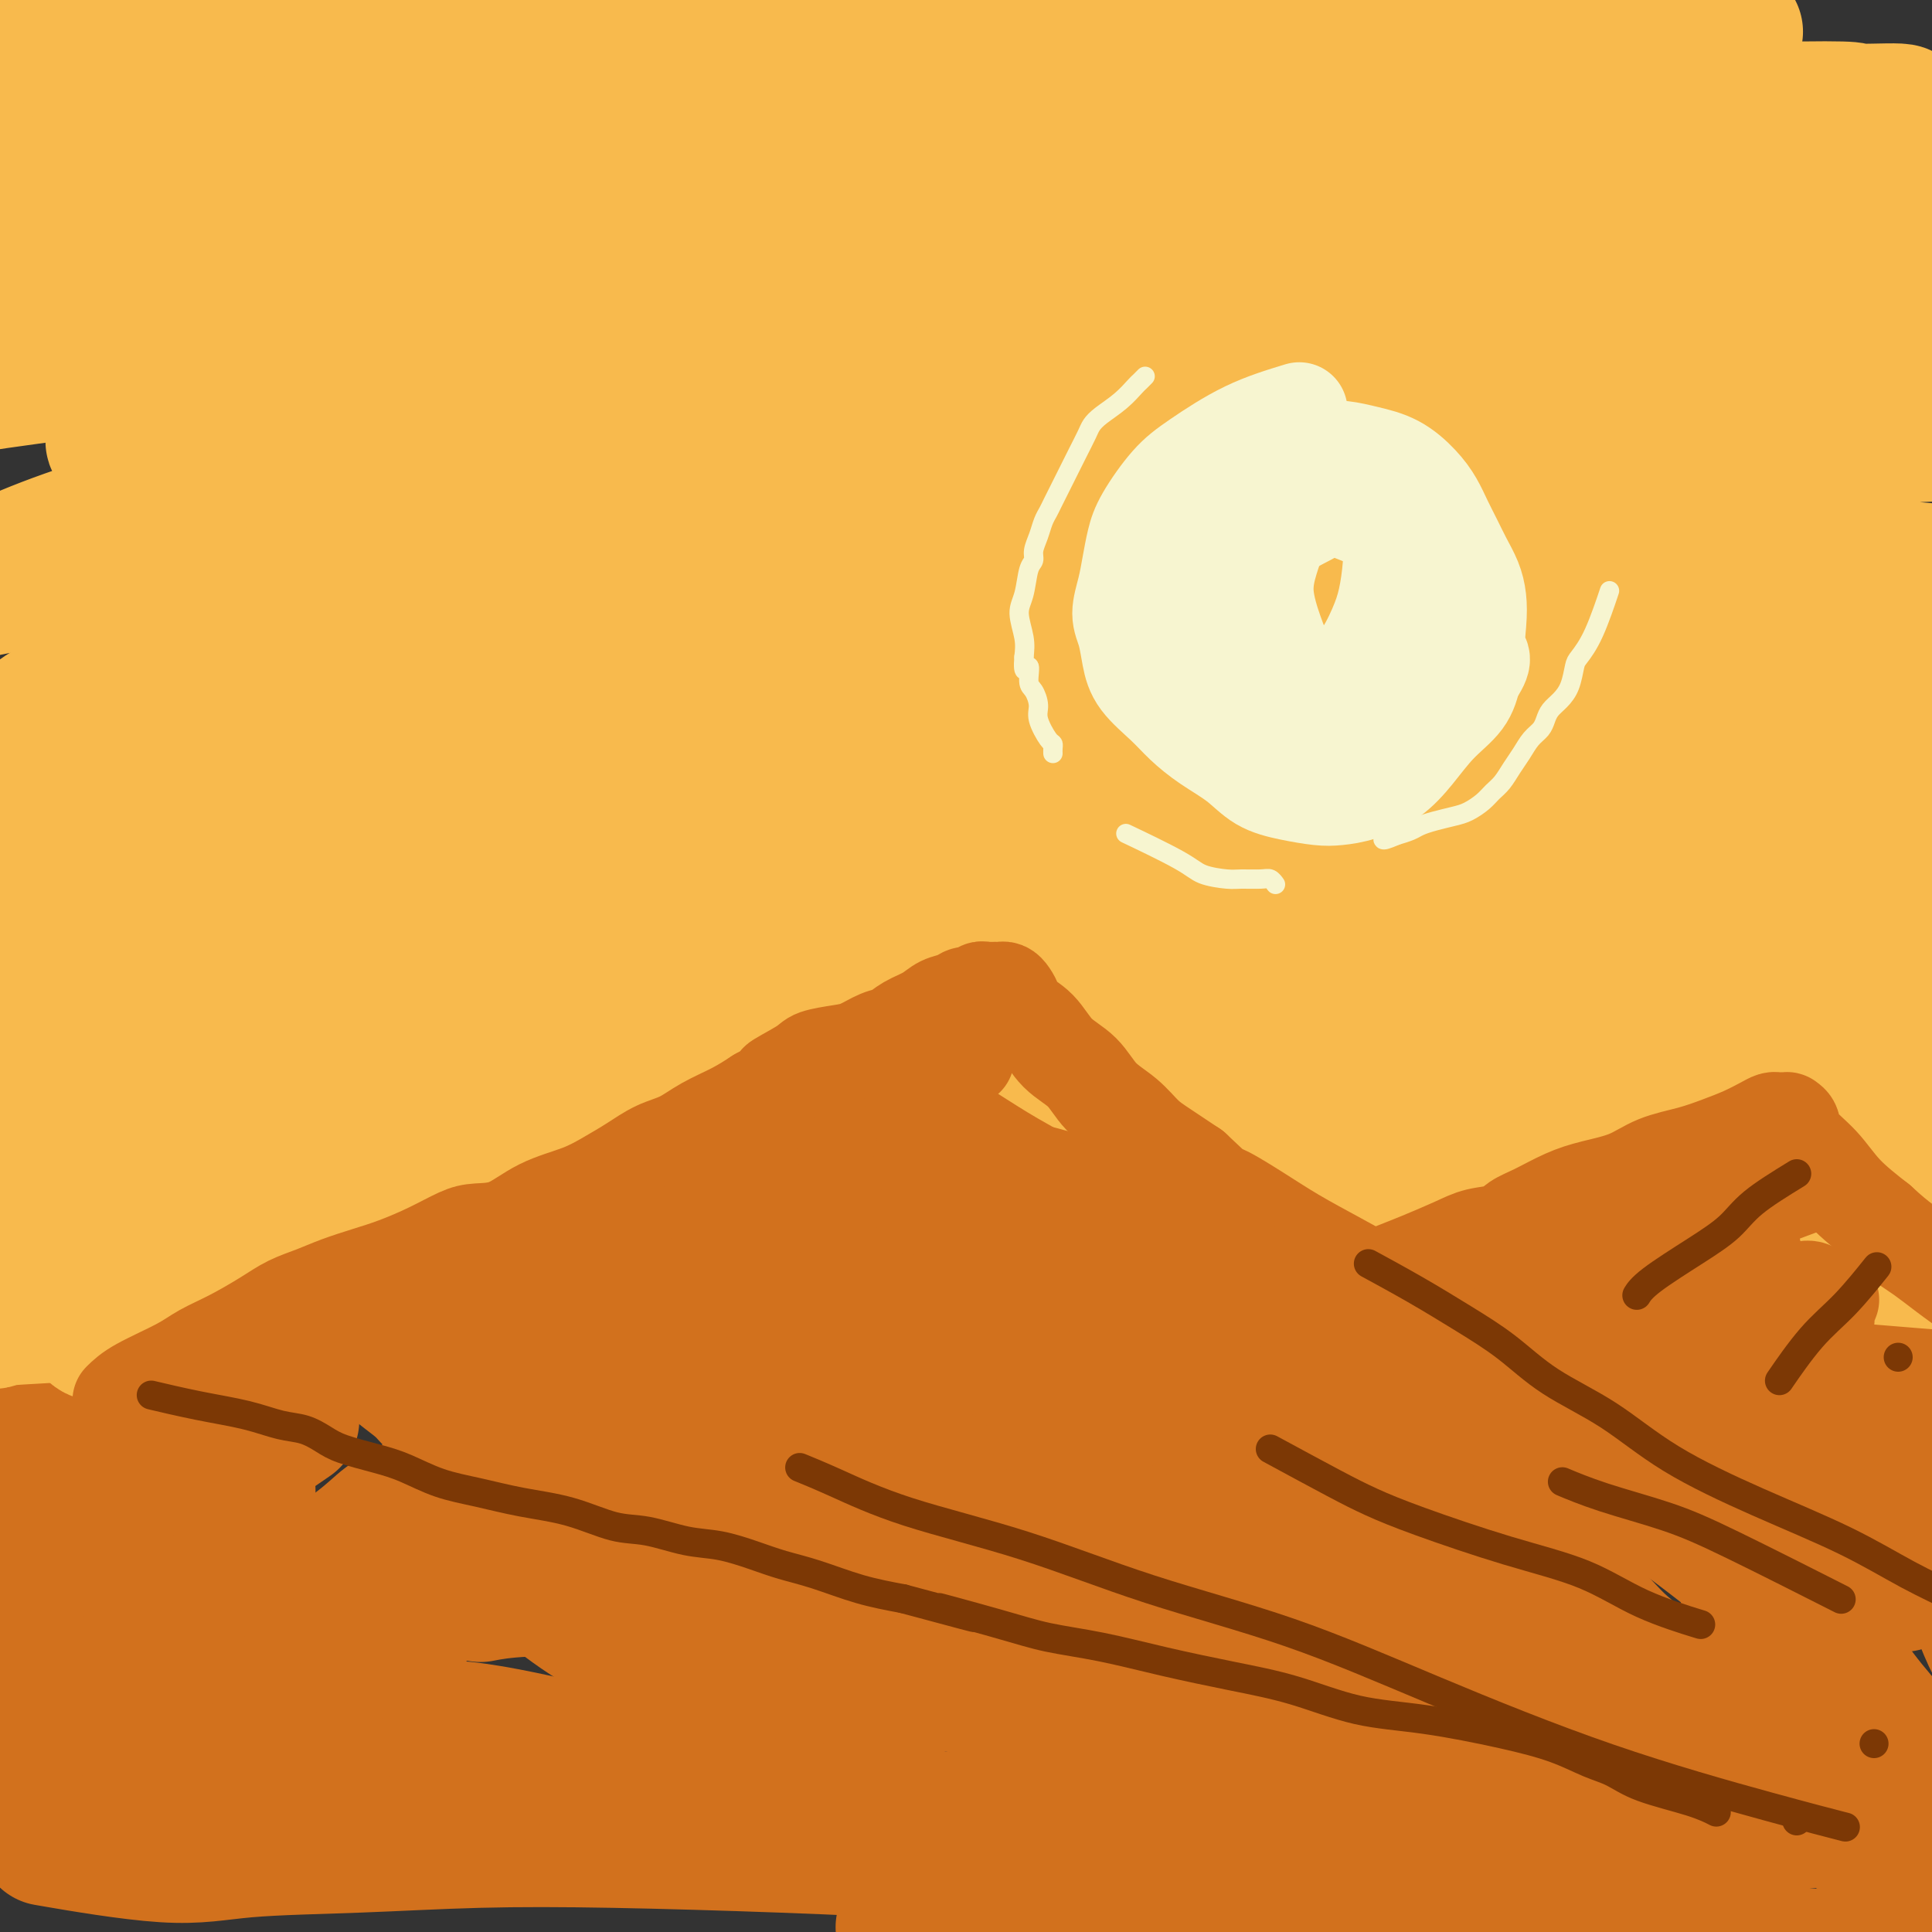 <svg viewBox='0 0 400 400' version='1.1' xmlns='http://www.w3.org/2000/svg' xmlns:xlink='http://www.w3.org/1999/xlink'><rect x="0" y="0" width="400" height="400" fill="#333333" stroke="none"/><g fill='none' stroke='rgb(210,113,29)' stroke-width='28' stroke-linecap='round' stroke-linejoin='round'><path d='M1,343c0.167,0.022 0.333,0.045 0,0c-0.333,-0.045 -1.167,-0.157 0,0c1.167,0.157 4.333,0.585 7,1c2.667,0.415 4.835,0.818 8,1c3.165,0.182 7.326,0.145 10,0c2.674,-0.145 3.860,-0.397 6,0c2.140,0.397 5.233,1.443 8,2c2.767,0.557 5.208,0.625 8,1c2.792,0.375 5.936,1.055 9,2c3.064,0.945 6.050,2.153 9,3c2.950,0.847 5.866,1.332 9,2c3.134,0.668 6.485,1.520 10,2c3.515,0.480 7.192,0.590 11,1c3.808,0.410 7.747,1.120 12,2c4.253,0.880 8.819,1.929 13,3c4.181,1.071 7.978,2.163 12,3c4.022,0.837 8.268,1.418 13,2c4.732,0.582 9.949,1.166 15,2c5.051,0.834 9.937,1.917 15,3c5.063,1.083 10.304,2.167 15,3c4.696,0.833 8.848,1.417 13,2'/><path d='M204,378c29.271,5.415 16.447,2.453 15,2c-1.447,-0.453 8.483,1.605 16,3c7.517,1.395 12.620,2.128 19,3c6.380,0.872 14.036,1.883 20,3c5.964,1.117 10.236,2.340 15,3c4.764,0.660 10.020,0.759 16,1c5.980,0.241 12.682,0.625 18,1c5.318,0.375 9.250,0.740 13,1c3.750,0.260 7.317,0.416 11,1c3.683,0.584 7.481,1.595 9,2c1.519,0.405 0.760,0.202 0,0'/><path d='M2,364c0.076,-0.045 0.152,-0.090 0,0c-0.152,0.090 -0.533,0.317 0,0c0.533,-0.317 1.980,-1.176 5,-1c3.020,0.176 7.613,1.388 12,2c4.387,0.612 8.568,0.624 15,1c6.432,0.376 15.114,1.117 25,2c9.886,0.883 20.975,1.907 31,3c10.025,1.093 18.987,2.255 29,3c10.013,0.745 21.076,1.074 33,2c11.924,0.926 24.710,2.450 37,4c12.290,1.550 24.084,3.126 37,5c12.916,1.874 26.953,4.046 38,6c11.047,1.954 19.104,3.690 27,5c7.896,1.310 15.629,2.194 22,3c6.371,0.806 11.378,1.536 16,2c4.622,0.464 8.860,0.663 12,1c3.140,0.337 5.183,0.810 6,1c0.817,0.190 0.409,0.095 0,0'/><path d='M12,381c-2.120,-0.364 -4.240,-0.728 0,0c4.240,0.728 14.842,2.548 22,3c7.158,0.452 10.874,-0.465 17,-1c6.126,-0.535 14.661,-0.689 23,-1c8.339,-0.311 16.480,-0.779 25,-1c8.520,-0.221 17.419,-0.194 28,0c10.581,0.194 22.846,0.554 35,1c12.154,0.446 24.198,0.977 35,2c10.802,1.023 20.361,2.538 30,4c9.639,1.462 19.358,2.871 29,4c9.642,1.129 19.206,1.980 29,3c9.794,1.020 19.817,2.210 29,3c9.183,0.790 17.527,1.179 25,2c7.473,0.821 14.074,2.074 20,3c5.926,0.926 11.176,1.527 16,2c4.824,0.473 9.222,0.820 14,2c4.778,1.180 9.937,3.194 12,4c2.063,0.806 1.032,0.403 0,0'/><path d='M187,399c2.674,0.314 5.347,0.628 9,1c3.653,0.372 8.284,0.800 20,2c11.716,1.200 30.516,3.170 40,4c9.484,0.830 9.651,0.520 16,1c6.349,0.480 18.878,1.752 30,2c11.122,0.248 20.836,-0.526 31,-1c10.164,-0.474 20.776,-0.649 31,-1c10.224,-0.351 20.059,-0.879 28,-1c7.941,-0.121 13.987,0.164 19,0c5.013,-0.164 8.993,-0.776 12,-1c3.007,-0.224 5.040,-0.060 10,0c4.960,0.060 12.846,0.017 16,0c3.154,-0.017 1.577,-0.009 0,0'/><path d='M64,327c-0.070,0.047 -0.140,0.094 0,0c0.140,-0.094 0.491,-0.330 0,0c-0.491,0.330 -1.825,1.225 0,0c1.825,-1.225 6.810,-4.570 10,-7c3.190,-2.430 4.584,-3.946 6,-5c1.416,-1.054 2.855,-1.645 4,-2c1.145,-0.355 1.995,-0.473 3,-1c1.005,-0.527 2.164,-1.462 3,-2c0.836,-0.538 1.348,-0.680 2,-1c0.652,-0.320 1.443,-0.818 2,-1c0.557,-0.182 0.881,-0.049 1,0c0.119,0.049 0.034,0.014 0,0c-0.034,-0.014 -0.017,-0.007 0,0'/><path d='M70,325c-0.981,0.785 -1.963,1.571 0,0c1.963,-1.571 6.869,-5.497 10,-8c3.131,-2.503 4.486,-3.582 6,-5c1.514,-1.418 3.188,-3.174 5,-5c1.812,-1.826 3.764,-3.722 6,-5c2.236,-1.278 4.757,-1.938 7,-3c2.243,-1.062 4.210,-2.524 6,-4c1.790,-1.476 3.404,-2.965 5,-4c1.596,-1.035 3.175,-1.617 5,-3c1.825,-1.383 3.898,-3.566 6,-5c2.102,-1.434 4.234,-2.120 6,-3c1.766,-0.880 3.167,-1.954 5,-3c1.833,-1.046 4.097,-2.065 6,-3c1.903,-0.935 3.445,-1.787 5,-3c1.555,-1.213 3.123,-2.786 5,-4c1.877,-1.214 4.062,-2.068 6,-3c1.938,-0.932 3.627,-1.940 5,-3c1.373,-1.060 2.428,-2.172 4,-3c1.572,-0.828 3.660,-1.374 5,-2c1.340,-0.626 1.930,-1.334 3,-2c1.070,-0.666 2.618,-1.292 4,-2c1.382,-0.708 2.597,-1.499 4,-2c1.403,-0.501 2.993,-0.712 4,-1c1.007,-0.288 1.431,-0.654 2,-1c0.569,-0.346 1.285,-0.673 2,-1'/><path d='M192,247c10.629,-5.732 4.203,-2.061 2,-1c-2.203,1.061 -0.182,-0.489 1,-1c1.182,-0.511 1.524,0.018 2,0c0.476,-0.018 1.086,-0.582 2,-1c0.914,-0.418 2.133,-0.689 3,-1c0.867,-0.311 1.383,-0.661 2,-1c0.617,-0.339 1.334,-0.665 2,-1c0.666,-0.335 1.281,-0.677 2,-1c0.719,-0.323 1.540,-0.626 2,-1c0.460,-0.374 0.557,-0.818 1,-1c0.443,-0.182 1.232,-0.101 2,0c0.768,0.101 1.515,0.223 2,0c0.485,-0.223 0.707,-0.792 1,-1c0.293,-0.208 0.657,-0.057 1,0c0.343,0.057 0.667,0.019 1,0c0.333,-0.019 0.677,-0.020 1,0c0.323,0.020 0.625,0.061 1,0c0.375,-0.061 0.821,-0.224 1,0c0.179,0.224 0.090,0.834 0,1c-0.090,0.166 -0.179,-0.112 0,0c0.179,0.112 0.628,0.614 1,1c0.372,0.386 0.666,0.656 1,1c0.334,0.344 0.708,0.763 1,1c0.292,0.237 0.501,0.293 1,1c0.499,0.707 1.288,2.066 2,3c0.712,0.934 1.345,1.444 2,2c0.655,0.556 1.330,1.159 2,2c0.670,0.841 1.335,1.921 2,3'/><path d='M233,252c2.645,2.921 2.259,2.722 3,3c0.741,0.278 2.610,1.033 4,2c1.390,0.967 2.302,2.146 3,3c0.698,0.854 1.184,1.383 2,2c0.816,0.617 1.964,1.320 3,2c1.036,0.680 1.960,1.335 3,2c1.040,0.665 2.197,1.340 3,2c0.803,0.660 1.252,1.307 2,2c0.748,0.693 1.794,1.434 3,2c1.206,0.566 2.573,0.956 4,2c1.427,1.044 2.914,2.741 4,4c1.086,1.259 1.771,2.080 3,3c1.229,0.920 3.003,1.939 4,3c0.997,1.061 1.218,2.164 2,3c0.782,0.836 2.125,1.404 3,2c0.875,0.596 1.282,1.218 2,2c0.718,0.782 1.749,1.723 3,3c1.251,1.277 2.724,2.889 4,4c1.276,1.111 2.356,1.720 5,4c2.644,2.280 6.853,6.229 10,9c3.147,2.771 5.234,4.362 7,6c1.766,1.638 3.212,3.322 5,5c1.788,1.678 3.917,3.348 6,5c2.083,1.652 4.120,3.284 6,5c1.880,1.716 3.605,3.516 5,5c1.395,1.484 2.462,2.652 4,4c1.538,1.348 3.546,2.877 5,4c1.454,1.123 2.353,1.841 4,3c1.647,1.159 4.042,2.760 6,4c1.958,1.240 3.479,2.120 5,3'/><path d='M356,355c19.685,16.472 7.397,6.154 4,3c-3.397,-3.154 2.096,0.858 5,3c2.904,2.142 3.217,2.413 4,3c0.783,0.587 2.036,1.489 3,2c0.964,0.511 1.640,0.632 2,1c0.360,0.368 0.405,0.984 2,2c1.595,1.016 4.742,2.433 6,3c1.258,0.567 0.629,0.283 0,0'/><path d='M224,258c-0.089,0.005 -0.177,0.011 0,0c0.177,-0.011 0.621,-0.037 0,0c-0.621,0.037 -2.307,0.139 -6,1c-3.693,0.861 -9.393,2.482 -16,5c-6.607,2.518 -14.123,5.932 -21,9c-6.877,3.068 -13.117,5.790 -19,9c-5.883,3.210 -11.410,6.909 -16,10c-4.590,3.091 -8.243,5.574 -12,8c-3.757,2.426 -7.619,4.795 -11,7c-3.381,2.205 -6.280,4.246 -9,6c-2.720,1.754 -5.260,3.222 -8,5c-2.740,1.778 -5.679,3.867 -8,6c-2.321,2.133 -4.023,4.309 -6,6c-1.977,1.691 -4.228,2.898 -6,4c-1.772,1.102 -3.063,2.099 -4,3c-0.937,0.901 -1.519,1.705 -2,2c-0.481,0.295 -0.860,0.079 -1,0c-0.140,-0.079 -0.040,-0.023 0,0c0.040,0.023 0.020,0.011 0,0'/><path d='M100,330c0.157,-0.030 0.314,-0.061 0,0c-0.314,0.061 -1.097,0.213 0,0c1.097,-0.213 4.076,-0.792 9,-1c4.924,-0.208 11.793,-0.047 20,0c8.207,0.047 17.750,-0.022 26,0c8.250,0.022 15.206,0.135 22,1c6.794,0.865 13.427,2.482 20,4c6.573,1.518 13.085,2.937 21,4c7.915,1.063 17.233,1.770 25,3c7.767,1.230 13.985,2.981 24,5c10.015,2.019 23.829,4.304 32,6c8.171,1.696 10.700,2.803 14,4c3.300,1.197 7.371,2.485 9,3c1.629,0.515 0.814,0.258 0,0'/><path d='M111,327c0.076,0.065 0.153,0.131 0,0c-0.153,-0.131 -0.535,-0.458 0,0c0.535,0.458 1.985,1.699 5,4c3.015,2.301 7.593,5.660 13,8c5.407,2.340 11.643,3.661 24,4c12.357,0.339 30.835,-0.303 51,0c20.165,0.303 42.017,1.553 57,3c14.983,1.447 23.098,3.092 31,5c7.902,1.908 15.592,4.078 21,5c5.408,0.922 8.533,0.594 11,1c2.467,0.406 4.276,1.544 5,2c0.724,0.456 0.362,0.228 0,0'/><path d='M159,285c-0.734,-0.226 -1.469,-0.452 0,0c1.469,0.452 5.141,1.584 10,3c4.859,1.416 10.905,3.118 18,5c7.095,1.882 15.239,3.945 24,6c8.761,2.055 18.140,4.102 29,6c10.860,1.898 23.200,3.647 34,6c10.800,2.353 20.060,5.311 29,9c8.940,3.689 17.561,8.109 21,10c3.439,1.891 1.697,1.255 1,1c-0.697,-0.255 -0.348,-0.127 0,0'/><path d='M195,276c3.467,3.082 6.935,6.164 11,9c4.065,2.836 8.728,5.425 16,9c7.272,3.575 17.155,8.136 27,13c9.845,4.864 19.654,10.031 28,15c8.346,4.969 15.231,9.742 21,14c5.769,4.258 10.421,8.003 14,11c3.579,2.997 6.083,5.247 8,7c1.917,1.753 3.247,3.011 4,4c0.753,0.989 0.929,1.711 1,2c0.071,0.289 0.035,0.144 0,0'/><path d='M201,274c3.873,3.580 7.745,7.160 13,11c5.255,3.840 11.892,7.941 20,12c8.108,4.059 17.686,8.075 27,12c9.314,3.925 18.365,7.760 28,12c9.635,4.240 19.853,8.884 28,13c8.147,4.116 14.222,7.705 20,11c5.778,3.295 11.260,6.296 15,9c3.740,2.704 5.738,5.113 7,6c1.262,0.887 1.789,0.254 2,0c0.211,-0.254 0.105,-0.127 0,0'/><path d='M198,268c-0.606,-0.179 -1.212,-0.357 0,0c1.212,0.357 4.241,1.250 9,3c4.759,1.750 11.249,4.357 18,8c6.751,3.643 13.765,8.322 20,12c6.235,3.678 11.692,6.355 16,9c4.308,2.645 7.466,5.259 10,7c2.534,1.741 4.442,2.611 6,4c1.558,1.389 2.766,3.297 4,4c1.234,0.703 2.496,0.201 3,0c0.504,-0.201 0.252,-0.100 0,0'/><path d='M225,265c-0.873,-0.773 -1.746,-1.547 0,0c1.746,1.547 6.111,5.414 10,9c3.889,3.586 7.302,6.892 13,11c5.698,4.108 13.682,9.019 21,13c7.318,3.981 13.970,7.033 18,10c4.030,2.967 5.437,5.848 6,7c0.563,1.152 0.281,0.576 0,0'/><path d='M179,298c-11.262,-0.180 -22.524,-0.361 -28,0c-5.476,0.361 -5.165,1.263 -6,2c-0.835,0.737 -2.817,1.309 -4,2c-1.183,0.691 -1.566,1.501 -2,2c-0.434,0.499 -0.917,0.687 -1,1c-0.083,0.313 0.234,0.752 0,1c-0.234,0.248 -1.021,0.304 0,1c1.021,0.696 3.848,2.030 9,3c5.152,0.970 12.629,1.576 23,3c10.371,1.424 23.638,3.665 35,5c11.362,1.335 20.820,1.763 33,5c12.180,3.237 27.084,9.285 34,12c6.916,2.715 5.846,2.099 7,3c1.154,0.901 4.531,3.319 6,5c1.469,1.681 1.028,2.626 1,3c-0.028,0.374 0.355,0.176 -1,0c-1.355,-0.176 -4.448,-0.330 -12,-1c-7.552,-0.670 -19.564,-1.856 -31,-2c-11.436,-0.144 -22.298,0.753 -33,1c-10.702,0.247 -21.246,-0.155 -31,-1c-9.754,-0.845 -18.719,-2.132 -26,-3c-7.281,-0.868 -12.879,-1.316 -17,-2c-4.121,-0.684 -6.766,-1.605 -8,-2c-1.234,-0.395 -1.058,-0.266 -1,0c0.058,0.266 -0.004,0.668 0,1c0.004,0.332 0.073,0.594 1,1c0.927,0.406 2.711,0.955 6,2c3.289,1.045 8.083,2.584 16,4c7.917,1.416 18.959,2.708 30,4'/><path d='M179,348c11.617,0.765 25.659,0.678 39,1c13.341,0.322 25.981,1.055 37,2c11.019,0.945 20.418,2.103 29,3c8.582,0.897 16.348,1.532 24,2c7.652,0.468 15.189,0.770 21,1c5.811,0.230 9.897,0.388 13,1c3.103,0.612 5.223,1.680 6,2c0.777,0.320 0.209,-0.106 0,0c-0.209,0.106 -0.060,0.745 0,1c0.060,0.255 0.030,0.128 0,0'/><path d='M256,348c-2.011,-0.907 -4.022,-1.815 0,0c4.022,1.815 14.079,6.351 22,9c7.921,2.649 13.708,3.410 21,5c7.292,1.590 16.088,4.009 22,6c5.912,1.991 8.940,3.553 12,5c3.060,1.447 6.151,2.780 9,4c2.849,1.220 5.454,2.327 7,3c1.546,0.673 2.032,0.912 3,1c0.968,0.088 2.420,0.025 3,0c0.580,-0.025 0.290,-0.013 0,0'/><path d='M190,344c-0.432,-0.324 -0.864,-0.647 0,0c0.864,0.647 3.024,2.265 7,4c3.976,1.735 9.766,3.587 14,5c4.234,1.413 6.911,2.388 11,4c4.089,1.612 9.590,3.860 16,6c6.410,2.140 13.728,4.173 20,6c6.272,1.827 11.496,3.448 20,5c8.504,1.552 20.286,3.033 26,4c5.714,0.967 5.360,1.419 9,2c3.640,0.581 11.273,1.290 17,1c5.727,-0.290 9.547,-1.580 13,-2c3.453,-0.420 6.539,0.031 9,0c2.461,-0.031 4.296,-0.545 6,-1c1.704,-0.455 3.275,-0.850 5,-1c1.725,-0.150 3.604,-0.055 5,0c1.396,0.055 2.310,0.070 4,0c1.690,-0.070 4.156,-0.226 6,0c1.844,0.226 3.068,0.834 4,1c0.932,0.166 1.573,-0.110 2,0c0.427,0.110 0.639,0.607 1,1c0.361,0.393 0.871,0.683 1,1c0.129,0.317 -0.123,0.659 0,1c0.123,0.341 0.621,0.679 1,1c0.379,0.321 0.641,0.625 1,1c0.359,0.375 0.817,0.821 1,1c0.183,0.179 0.092,0.089 0,0'/><path d='M398,381c0.000,0.000 0.000,0.000 0,0c0.000,0.000 0.000,0.000 0,0'/><path d='M289,278c-0.748,0.323 -1.496,0.646 0,0c1.496,-0.646 5.234,-2.261 8,-3c2.766,-0.739 4.558,-0.603 6,-1c1.442,-0.397 2.535,-1.329 4,-2c1.465,-0.671 3.304,-1.082 5,-2c1.696,-0.918 3.249,-2.342 5,-3c1.751,-0.658 3.699,-0.550 5,-1c1.301,-0.450 1.955,-1.460 3,-2c1.045,-0.540 2.481,-0.611 4,-1c1.519,-0.389 3.120,-1.097 5,-2c1.880,-0.903 4.037,-2.001 6,-3c1.963,-0.999 3.730,-1.899 5,-3c1.270,-1.101 2.041,-2.403 3,-3c0.959,-0.597 2.105,-0.489 3,-1c0.895,-0.511 1.539,-1.639 2,-2c0.461,-0.361 0.739,0.047 1,0c0.261,-0.047 0.504,-0.548 1,-1c0.496,-0.452 1.246,-0.854 2,-1c0.754,-0.146 1.511,-0.034 2,0c0.489,0.034 0.709,-0.008 1,0c0.291,0.008 0.654,0.066 1,0c0.346,-0.066 0.677,-0.254 1,0c0.323,0.254 0.639,0.952 2,2c1.361,1.048 3.767,2.446 6,4c2.233,1.554 4.294,3.265 6,5c1.706,1.735 3.059,3.496 5,5c1.941,1.504 4.471,2.752 7,4'/><path d='M388,267c6.311,4.217 6.589,4.760 9,6c2.411,1.240 6.954,3.179 11,5c4.046,1.821 7.596,3.525 12,6c4.404,2.475 9.664,5.721 15,9c5.336,3.279 10.750,6.590 15,9c4.250,2.410 7.337,3.918 9,5c1.663,1.082 1.904,1.738 2,2c0.096,0.262 0.048,0.131 0,0'/><path d='M314,289c3.631,3.109 7.262,6.218 11,9c3.738,2.782 7.582,5.239 13,9c5.418,3.761 12.409,8.828 19,14c6.591,5.172 12.781,10.448 17,15c4.219,4.552 6.466,8.380 9,12c2.534,3.620 5.356,7.034 8,10c2.644,2.966 5.111,5.486 7,8c1.889,2.514 3.201,5.023 5,7c1.799,1.977 4.085,3.422 5,4c0.915,0.578 0.457,0.289 0,0'/><path d='M341,283c0.111,0.122 0.222,0.245 0,0c-0.222,-0.245 -0.776,-0.856 0,0c0.776,0.856 2.882,3.181 11,8c8.118,4.819 22.247,12.133 30,17c7.753,4.867 9.130,7.288 12,10c2.870,2.712 7.232,5.715 10,8c2.768,2.285 3.943,3.853 5,6c1.057,2.147 1.995,4.875 3,7c1.005,2.125 2.078,3.649 3,5c0.922,1.351 1.692,2.529 2,3c0.308,0.471 0.154,0.236 0,0'/><path d='M353,275c-0.107,-0.041 -0.214,-0.081 0,0c0.214,0.081 0.749,0.284 0,0c-0.749,-0.284 -2.783,-1.056 0,0c2.783,1.056 10.382,3.938 16,6c5.618,2.062 9.254,3.304 13,5c3.746,1.696 7.602,3.848 11,6c3.398,2.152 6.338,4.305 8,6c1.662,1.695 2.046,2.931 3,4c0.954,1.069 2.477,1.972 3,3c0.523,1.028 0.048,2.183 0,3c-0.048,0.817 0.333,1.297 1,2c0.667,0.703 1.619,1.629 2,2c0.381,0.371 0.190,0.185 0,0'/><path d='M394,328c0.000,0.000 0.000,0.000 0,0c0.000,0.000 0.000,0.000 0,0'/><path d='M385,330c0.000,0.000 0.000,0.000 0,0c0.000,0.000 0.000,0.000 0,0c0.000,0.000 0.000,0.000 0,0'/><path d='M96,294c0.488,0.250 0.976,0.499 0,0c-0.976,-0.499 -3.416,-1.747 -5,-3c-1.584,-1.253 -2.311,-2.513 -4,-4c-1.689,-1.487 -4.339,-3.203 -6,-5c-1.661,-1.797 -2.333,-3.676 -3,-5c-0.667,-1.324 -1.330,-2.094 -2,-3c-0.670,-0.906 -1.346,-1.947 -2,-3c-0.654,-1.053 -1.285,-2.117 -2,-3c-0.715,-0.883 -1.515,-1.585 -2,-2c-0.485,-0.415 -0.656,-0.542 -1,-1c-0.344,-0.458 -0.862,-1.247 -1,-2c-0.138,-0.753 0.103,-1.470 0,-2c-0.103,-0.530 -0.548,-0.874 -1,-1c-0.452,-0.126 -0.909,-0.033 -1,0c-0.091,0.033 0.183,0.008 0,0c-0.183,-0.008 -0.822,0.001 -1,0c-0.178,-0.001 0.107,-0.013 0,0c-0.107,0.013 -0.606,0.049 -1,0c-0.394,-0.049 -0.682,-0.183 -1,0c-0.318,0.183 -0.667,0.684 -1,1c-0.333,0.316 -0.649,0.446 -2,1c-1.351,0.554 -3.738,1.532 -6,3c-2.262,1.468 -4.400,3.424 -7,5c-2.600,1.576 -5.661,2.770 -8,4c-2.339,1.230 -3.954,2.494 -6,4c-2.046,1.506 -4.523,3.253 -7,5'/><path d='M26,283c-7.463,4.011 -5.620,2.538 -6,3c-0.380,0.462 -2.982,2.859 -5,4c-2.018,1.141 -3.452,1.027 -5,2c-1.548,0.973 -3.209,3.034 -5,5c-1.791,1.966 -3.713,3.836 -5,5c-1.287,1.164 -1.938,1.621 -3,2c-1.062,0.379 -2.533,0.679 -3,1c-0.467,0.321 0.071,0.664 0,1c-0.071,0.336 -0.751,0.664 -1,1c-0.249,0.336 -0.067,0.678 0,1c0.067,0.322 0.018,0.622 0,1c-0.018,0.378 -0.005,0.832 0,1c0.005,0.168 0.001,0.048 0,0c-0.001,-0.048 -0.001,-0.024 0,0'/><path d='M57,275c-0.070,0.036 -0.140,0.072 0,0c0.140,-0.072 0.491,-0.254 0,0c-0.491,0.254 -1.823,0.942 -5,3c-3.177,2.058 -8.197,5.484 -13,10c-4.803,4.516 -9.388,10.121 -12,13c-2.612,2.879 -3.249,3.031 -5,5c-1.751,1.969 -4.615,5.753 -7,9c-2.385,3.247 -4.290,5.956 -6,9c-1.710,3.044 -3.225,6.423 -5,9c-1.775,2.577 -3.810,4.351 -5,6c-1.190,1.649 -1.536,3.174 -2,4c-0.464,0.826 -1.048,0.953 -1,1c0.048,0.047 0.728,0.013 1,0c0.272,-0.013 0.136,-0.007 0,0'/><path d='M59,295c1.207,-0.828 2.414,-1.656 0,0c-2.414,1.656 -8.447,5.796 -13,9c-4.553,3.204 -7.624,5.471 -11,8c-3.376,2.529 -7.056,5.319 -10,8c-2.944,2.681 -5.153,5.254 -8,7c-2.847,1.746 -6.332,2.664 -8,5c-1.668,2.336 -1.519,6.090 -2,8c-0.481,1.910 -1.591,1.976 -2,2c-0.409,0.024 -0.117,0.007 0,0c0.117,-0.007 0.058,-0.003 0,0'/><path d='M51,309c0.290,-0.316 0.581,-0.632 0,0c-0.581,0.632 -2.033,2.214 -3,3c-0.967,0.786 -1.450,0.778 -3,2c-1.550,1.222 -4.167,3.676 -6,6c-1.833,2.324 -2.884,4.518 -4,6c-1.116,1.482 -2.299,2.253 -3,3c-0.701,0.747 -0.919,1.470 -1,2c-0.081,0.530 -0.023,0.866 0,1c0.023,0.134 0.012,0.067 0,0'/><path d='M48,325c0.000,0.000 0.000,0.000 0,0c0.000,0.000 0.000,0.000 0,0'/><path d='M75,339c0.000,0.000 0.000,0.000 0,0c0.000,0.000 0.000,0.000 0,0c0.000,0.000 0.000,0.000 0,0c0.000,0.000 0.000,0.000 0,0'/><path d='M100,370c0.000,0.000 0.000,0.000 0,0c0.000,0.000 0.000,0.000 0,0'/></g>
<g fill='none' stroke='rgb(248,186,77)' stroke-width='28' stroke-linecap='round' stroke-linejoin='round'><path d='M2,53c-0.629,0.023 -1.259,0.046 0,0c1.259,-0.046 4.405,-0.160 7,0c2.595,0.160 4.638,0.593 11,0c6.362,-0.593 17.043,-2.214 29,-4c11.957,-1.786 25.191,-3.737 40,-6c14.809,-2.263 31.194,-4.839 48,-7c16.806,-2.161 34.035,-3.908 51,-5c16.965,-1.092 33.667,-1.529 49,-2c15.333,-0.471 29.296,-0.975 43,-1c13.704,-0.025 27.150,0.428 40,1c12.850,0.572 25.105,1.264 36,2c10.895,0.736 20.430,1.517 27,2c6.570,0.483 10.174,0.669 12,1c1.826,0.331 1.873,0.808 2,1c0.127,0.192 0.332,0.100 0,0c-0.332,-0.100 -1.201,-0.207 -3,0c-1.799,0.207 -4.526,0.729 -9,1c-4.474,0.271 -10.694,0.293 -23,0c-12.306,-0.293 -30.696,-0.900 -50,-1c-19.304,-0.100 -39.520,0.306 -56,0c-16.480,-0.306 -29.225,-1.326 -41,-2c-11.775,-0.674 -22.582,-1.004 -34,-1c-11.418,0.004 -23.449,0.342 -35,1c-11.551,0.658 -22.623,1.637 -35,4c-12.377,2.363 -26.059,6.111 -39,9c-12.941,2.889 -25.142,4.918 -34,6c-8.858,1.082 -14.374,1.218 -19,1c-4.626,-0.218 -8.361,-0.789 -10,-1c-1.639,-0.211 -1.183,-0.060 -1,0c0.183,0.060 0.091,0.030 0,0'/><path d='M8,52c-4.640,-0.150 -1.241,-0.525 1,-1c2.241,-0.475 3.322,-1.049 12,-3c8.678,-1.951 24.952,-5.278 41,-8c16.048,-2.722 31.869,-4.837 53,-7c21.131,-2.163 47.573,-4.373 71,-5c23.427,-0.627 43.840,0.331 63,1c19.160,0.669 37.067,1.051 53,2c15.933,0.949 29.891,2.464 42,3c12.109,0.536 22.368,0.091 30,0c7.632,-0.091 12.638,0.170 15,0c2.362,-0.170 2.081,-0.772 2,-1c-0.081,-0.228 0.038,-0.083 -1,0c-1.038,0.083 -3.232,0.105 -7,-1c-3.768,-1.105 -9.108,-3.337 -21,-5c-11.892,-1.663 -30.334,-2.757 -46,-4c-15.666,-1.243 -28.555,-2.636 -44,-3c-15.445,-0.364 -33.446,0.302 -52,1c-18.554,0.698 -37.659,1.429 -52,2c-14.341,0.571 -23.916,0.984 -45,3c-21.084,2.016 -53.677,5.637 -71,8c-17.323,2.363 -19.375,3.469 -25,4c-5.625,0.531 -14.822,0.488 -20,1c-5.178,0.512 -6.335,1.580 -7,2c-0.665,0.420 -0.836,0.191 -1,0c-0.164,-0.191 -0.319,-0.343 0,-1c0.319,-0.657 1.113,-1.820 4,-4c2.887,-2.180 7.867,-5.378 18,-9c10.133,-3.622 25.421,-7.667 41,-11c15.579,-3.333 31.451,-5.952 50,-8c18.549,-2.048 39.774,-3.524 61,-5'/><path d='M173,3c26.393,-2.624 36.876,-2.685 49,-3c12.124,-0.315 25.887,-0.883 37,-1c11.113,-0.117 19.574,0.217 27,0c7.426,-0.217 13.815,-0.985 18,-1c4.185,-0.015 6.164,0.723 7,1c0.836,0.277 0.529,0.093 0,0c-0.529,-0.093 -1.280,-0.096 -3,0c-1.720,0.096 -4.410,0.291 -9,0c-4.590,-0.291 -11.081,-1.069 -25,-2c-13.919,-0.931 -35.264,-2.015 -55,-2c-19.736,0.015 -37.861,1.128 -54,2c-16.139,0.872 -30.293,1.503 -44,2c-13.707,0.497 -26.968,0.861 -41,2c-14.032,1.139 -28.834,3.054 -40,4c-11.166,0.946 -18.697,0.922 -25,2c-6.303,1.078 -11.380,3.258 -15,5c-3.620,1.742 -5.784,3.045 -7,4c-1.216,0.955 -1.484,1.562 -2,2c-0.516,0.438 -1.281,0.706 1,-1c2.281,-1.706 7.607,-5.386 14,-8c6.393,-2.614 13.854,-4.163 26,-6c12.146,-1.837 28.979,-3.963 47,-5c18.021,-1.037 37.232,-0.986 58,-1c20.768,-0.014 43.092,-0.094 64,1c20.908,1.094 40.399,3.360 57,5c16.601,1.640 30.313,2.652 42,4c11.687,1.348 21.349,3.031 30,5c8.651,1.969 16.291,4.222 22,6c5.709,1.778 9.488,3.079 11,4c1.512,0.921 0.756,1.460 0,2'/><path d='M363,24c4.440,1.993 -0.959,0.977 -4,1c-3.041,0.023 -3.724,1.087 -13,0c-9.276,-1.087 -27.144,-4.324 -49,-7c-21.856,-2.676 -47.700,-4.792 -70,-6c-22.300,-1.208 -41.055,-1.510 -57,-1c-15.945,0.510 -29.078,1.832 -43,3c-13.922,1.168 -28.631,2.184 -43,4c-14.369,1.816 -28.396,4.434 -40,7c-11.604,2.566 -20.784,5.080 -27,7c-6.216,1.920 -9.466,3.247 -12,5c-2.534,1.753 -4.351,3.932 -5,5c-0.649,1.068 -0.130,1.026 0,1c0.130,-0.026 -0.130,-0.035 2,-1c2.130,-0.965 6.650,-2.887 17,-5c10.350,-2.113 26.531,-4.417 42,-7c15.469,-2.583 30.225,-5.445 48,-8c17.775,-2.555 38.569,-4.803 58,-7c19.431,-2.197 37.500,-4.343 60,-6c22.500,-1.657 49.432,-2.825 69,-4c19.568,-1.175 31.773,-2.358 41,-2c9.227,0.358 15.475,2.257 19,3c3.525,0.743 4.328,0.330 2,1c-2.328,0.670 -7.785,2.425 -10,3c-2.215,0.575 -1.186,-0.028 -7,0c-5.814,0.028 -18.469,0.687 -36,1c-17.531,0.313 -39.936,0.280 -63,1c-23.064,0.720 -46.786,2.194 -68,4c-21.214,1.806 -39.918,3.945 -57,6c-17.082,2.055 -32.541,4.028 -48,6'/><path d='M69,28c-24.203,3.337 -32.210,5.679 -40,7c-7.790,1.321 -15.365,1.620 -20,3c-4.635,1.380 -6.332,3.841 -7,5c-0.668,1.159 -0.307,1.017 0,1c0.307,-0.017 0.561,0.092 3,-1c2.439,-1.092 7.061,-3.386 19,-5c11.939,-1.614 31.193,-2.546 51,-4c19.807,-1.454 40.168,-3.428 69,-4c28.832,-0.572 66.137,0.257 97,2c30.863,1.743 55.285,4.400 77,7c21.715,2.600 40.721,5.144 59,8c18.279,2.856 35.829,6.023 51,9c15.171,2.977 27.964,5.762 36,7c8.036,1.238 11.315,0.929 12,1c0.685,0.071 -1.225,0.523 -2,1c-0.775,0.477 -0.415,0.981 -4,1c-3.585,0.019 -11.114,-0.446 -29,-3c-17.886,-2.554 -46.130,-7.197 -78,-11c-31.870,-3.803 -67.365,-6.767 -109,-8c-41.635,-1.233 -89.409,-0.736 -119,0c-29.591,0.736 -41.001,1.710 -53,3c-11.999,1.290 -24.589,2.896 -32,4c-7.411,1.104 -9.642,1.707 -10,2c-0.358,0.293 1.158,0.277 2,0c0.842,-0.277 1.012,-0.816 11,-3c9.988,-2.184 29.795,-6.013 52,-10c22.205,-3.987 46.807,-8.130 74,-11c27.193,-2.870 56.975,-4.465 81,-5c24.025,-0.535 42.293,-0.010 57,0c14.707,0.010 25.854,-0.495 37,-1'/><path d='M354,23c33.319,-0.914 29.116,-0.200 30,0c0.884,0.200 6.856,-0.114 9,0c2.144,0.114 0.461,0.657 -1,1c-1.461,0.343 -2.698,0.488 -6,1c-3.302,0.512 -8.667,1.393 -24,2c-15.333,0.607 -40.634,0.941 -68,2c-27.366,1.059 -56.798,2.843 -84,5c-27.202,2.157 -52.175,4.688 -76,8c-23.825,3.312 -46.501,7.406 -66,11c-19.499,3.594 -35.822,6.688 -47,10c-11.178,3.312 -17.212,6.843 -21,10c-3.788,3.157 -5.329,5.942 -6,7c-0.671,1.058 -0.472,0.391 0,0c0.472,-0.391 1.218,-0.505 12,-2c10.782,-1.495 31.600,-4.371 53,-7c21.400,-2.629 43.381,-5.009 71,-7c27.619,-1.991 60.874,-3.591 87,-4c26.126,-0.409 45.122,0.372 77,2c31.878,1.628 76.637,4.102 99,5c22.363,0.898 22.331,0.220 24,0c1.669,-0.220 5.039,0.018 6,0c0.961,-0.018 -0.486,-0.291 -2,0c-1.514,0.291 -3.094,1.146 -10,1c-6.906,-0.146 -19.139,-1.292 -42,-3c-22.861,-1.708 -56.350,-3.979 -87,-5c-30.650,-1.021 -58.462,-0.793 -80,0c-21.538,0.793 -36.804,2.151 -53,4c-16.196,1.849 -33.322,4.190 -50,7c-16.678,2.810 -32.908,6.089 -44,9c-11.092,2.911 -17.046,5.456 -23,8'/><path d='M32,88c-11.962,3.497 -8.368,3.740 -7,4c1.368,0.260 0.509,0.538 1,1c0.491,0.462 2.332,1.107 13,1c10.668,-0.107 30.162,-0.968 51,-2c20.838,-1.032 43.019,-2.237 69,-3c25.981,-0.763 55.763,-1.086 81,-1c25.237,0.086 45.929,0.580 64,1c18.071,0.420 33.522,0.768 49,1c15.478,0.232 30.983,0.350 43,0c12.017,-0.350 20.546,-1.168 26,-2c5.454,-0.832 7.832,-1.678 8,-2c0.168,-0.322 -1.875,-0.119 -3,0c-1.125,0.119 -1.333,0.153 -12,-1c-10.667,-1.153 -31.793,-3.492 -58,-5c-26.207,-1.508 -57.494,-2.185 -85,-2c-27.506,0.185 -51.231,1.231 -73,3c-21.769,1.769 -41.583,4.259 -62,7c-20.417,2.741 -41.438,5.733 -61,9c-19.562,3.267 -37.667,6.810 -52,11c-14.333,4.190 -24.895,9.026 -30,12c-5.105,2.974 -4.754,4.085 -4,4c0.754,-0.085 1.911,-1.366 12,-3c10.089,-1.634 29.109,-3.621 50,-6c20.891,-2.379 43.654,-5.150 73,-7c29.346,-1.850 65.276,-2.780 97,-2c31.724,0.780 59.244,3.270 82,5c22.756,1.730 40.749,2.701 58,4c17.251,1.299 33.760,2.927 47,4c13.240,1.073 23.211,1.592 29,2c5.789,0.408 7.394,0.704 9,1'/><path d='M447,122c34.496,2.352 8.238,0.234 -2,0c-10.238,-0.234 -4.454,1.418 -11,1c-6.546,-0.418 -25.422,-2.905 -55,-6c-29.578,-3.095 -69.856,-6.796 -105,-9c-35.144,-2.204 -65.152,-2.910 -92,-3c-26.848,-0.090 -50.535,0.435 -71,1c-20.465,0.565 -37.709,1.169 -53,2c-15.291,0.831 -28.628,1.889 -37,3c-8.372,1.111 -11.778,2.275 -13,3c-1.222,0.725 -0.261,1.010 0,1c0.261,-0.010 -0.178,-0.317 6,0c6.178,0.317 18.973,1.256 36,1c17.027,-0.256 38.287,-1.709 65,-2c26.713,-0.291 58.879,0.580 92,3c33.121,2.420 67.198,6.390 96,10c28.802,3.610 52.330,6.862 75,10c22.670,3.138 44.482,6.163 62,9c17.518,2.837 30.743,5.488 38,8c7.257,2.512 8.545,4.887 9,6c0.455,1.113 0.077,0.965 -7,0c-7.077,-0.965 -20.852,-2.745 -48,-6c-27.148,-3.255 -67.670,-7.983 -106,-11c-38.330,-3.017 -74.469,-4.323 -101,-5c-26.531,-0.677 -43.455,-0.724 -63,0c-19.545,0.724 -41.712,2.218 -62,4c-20.288,1.782 -38.699,3.850 -53,6c-14.301,2.150 -24.493,4.380 -30,6c-5.507,1.620 -6.329,2.628 -7,3c-0.671,0.372 -1.192,0.106 1,0c2.192,-0.106 7.096,-0.053 12,0'/><path d='M23,157c10.897,-0.565 31.639,-1.976 53,-4c21.361,-2.024 43.340,-4.660 69,-6c25.660,-1.340 55.002,-1.385 81,-1c25.998,0.385 48.652,1.198 68,2c19.348,0.802 35.391,1.591 49,2c13.609,0.409 24.783,0.438 32,0c7.217,-0.438 10.477,-1.342 11,-2c0.523,-0.658 -1.690,-1.071 -3,-1c-1.310,0.071 -1.716,0.626 -11,0c-9.284,-0.626 -27.444,-2.432 -53,-4c-25.556,-1.568 -58.507,-2.897 -85,-3c-26.493,-0.103 -46.528,1.022 -68,2c-21.472,0.978 -44.381,1.809 -66,3c-21.619,1.191 -41.949,2.741 -58,5c-16.051,2.259 -27.823,5.227 -36,8c-8.177,2.773 -12.761,5.351 -15,7c-2.239,1.649 -2.135,2.371 -2,3c0.135,0.629 0.300,1.166 0,1c-0.300,-0.166 -1.065,-1.036 14,-3c15.065,-1.964 45.959,-5.023 86,-7c40.041,-1.977 89.227,-2.872 122,-3c32.773,-0.128 49.133,0.512 66,1c16.867,0.488 34.242,0.823 49,1c14.758,0.177 26.898,0.195 36,0c9.102,-0.195 15.167,-0.604 17,-1c1.833,-0.396 -0.567,-0.780 -2,-1c-1.433,-0.220 -1.900,-0.275 -8,-1c-6.100,-0.725 -17.835,-2.118 -42,-4c-24.165,-1.882 -60.762,-4.252 -91,-5c-30.238,-0.748 -54.119,0.126 -78,1'/><path d='M158,147c-24.794,0.700 -47.779,1.949 -68,3c-20.221,1.051 -37.679,1.904 -52,3c-14.321,1.096 -25.504,2.434 -33,4c-7.496,1.566 -11.306,3.360 -13,4c-1.694,0.640 -1.272,0.127 -2,0c-0.728,-0.127 -2.606,0.133 5,-1c7.606,-1.133 24.696,-3.658 43,-6c18.304,-2.342 37.820,-4.502 62,-6c24.180,-1.498 53.022,-2.335 86,-1c32.978,1.335 70.092,4.840 98,8c27.908,3.160 46.611,5.973 65,8c18.389,2.027 36.466,3.268 50,5c13.534,1.732 22.526,3.955 27,5c4.474,1.045 4.432,0.914 4,1c-0.432,0.086 -1.253,0.391 -4,1c-2.747,0.609 -7.420,1.523 -22,1c-14.580,-0.523 -39.068,-2.482 -70,-4c-30.932,-1.518 -68.310,-2.595 -98,-3c-29.690,-0.405 -51.692,-0.136 -84,1c-32.308,1.136 -74.922,3.141 -104,6c-29.078,2.859 -44.621,6.571 -52,8c-7.379,1.429 -6.594,0.573 -7,0c-0.406,-0.573 -2.001,-0.864 7,-2c9.001,-1.136 28.599,-3.118 49,-5c20.401,-1.882 41.605,-3.665 67,-5c25.395,-1.335 54.982,-2.224 84,-2c29.018,0.224 57.466,1.560 81,3c23.534,1.440 42.152,2.983 59,5c16.848,2.017 31.924,4.509 47,7'/><path d='M383,185c22.700,3.264 26.450,5.424 30,7c3.550,1.576 6.901,2.567 8,3c1.099,0.433 -0.053,0.306 -1,0c-0.947,-0.306 -1.687,-0.793 -11,-3c-9.313,-2.207 -27.198,-6.134 -52,-10c-24.802,-3.866 -56.520,-7.671 -87,-10c-30.480,-2.329 -59.721,-3.184 -84,-4c-24.279,-0.816 -43.596,-1.594 -62,-2c-18.404,-0.406 -35.897,-0.439 -52,-1c-16.103,-0.561 -30.818,-1.651 -40,-2c-9.182,-0.349 -12.832,0.043 -15,0c-2.168,-0.043 -2.853,-0.520 -3,-1c-0.147,-0.480 0.243,-0.965 2,-2c1.757,-1.035 4.880,-2.622 15,-6c10.120,-3.378 27.236,-8.547 41,-13c13.764,-4.453 24.175,-8.190 33,-12c8.825,-3.810 16.064,-7.692 21,-11c4.936,-3.308 7.570,-6.040 9,-8c1.430,-1.960 1.654,-3.147 0,-4c-1.654,-0.853 -5.188,-1.374 -11,-1c-5.812,0.374 -13.902,1.641 -24,4c-10.098,2.359 -22.205,5.810 -32,9c-9.795,3.190 -17.279,6.119 -24,10c-6.721,3.881 -12.680,8.715 -19,12c-6.320,3.285 -13.001,5.020 -17,8c-3.999,2.980 -5.315,7.205 -6,9c-0.685,1.795 -0.740,1.162 -1,1c-0.260,-0.162 -0.724,0.149 3,-1c3.724,-1.149 11.635,-3.757 24,-7c12.365,-3.243 29.182,-7.122 46,-11'/><path d='M74,139c19.140,-4.516 30.990,-6.805 47,-9c16.010,-2.195 36.179,-4.298 53,-6c16.821,-1.702 30.295,-3.005 39,-4c8.705,-0.995 12.643,-1.681 14,-2c1.357,-0.319 0.135,-0.272 -1,0c-1.135,0.272 -2.184,0.767 -8,2c-5.816,1.233 -16.401,3.204 -31,6c-14.599,2.796 -33.213,6.418 -50,10c-16.787,3.582 -31.746,7.125 -46,11c-14.254,3.875 -27.805,8.082 -40,12c-12.195,3.918 -23.036,7.546 -31,11c-7.964,3.454 -13.050,6.732 -15,9c-1.950,2.268 -0.762,3.524 -1,4c-0.238,0.476 -1.900,0.171 2,1c3.900,0.829 13.364,2.793 28,3c14.636,0.207 34.445,-1.343 55,-2c20.555,-0.657 41.856,-0.421 68,0c26.144,0.421 57.132,1.027 84,2c26.868,0.973 49.615,2.313 67,3c17.385,0.687 29.407,0.720 46,1c16.593,0.280 37.759,0.807 47,1c9.241,0.193 6.559,0.052 6,0c-0.559,-0.052 1.004,-0.016 1,0c-0.004,0.016 -1.575,0.012 -5,0c-3.425,-0.012 -8.706,-0.031 -26,-1c-17.294,-0.969 -46.603,-2.888 -77,-4c-30.397,-1.112 -61.883,-1.417 -89,-1c-27.117,0.417 -49.867,1.555 -71,3c-21.133,1.445 -40.651,3.197 -60,5c-19.349,1.803 -38.528,3.658 -52,6c-13.472,2.342 -21.236,5.171 -29,8'/><path d='M-1,208c-6.789,1.836 -9.263,2.426 -10,3c-0.737,0.574 0.262,1.133 0,1c-0.262,-0.133 -1.784,-0.957 7,-2c8.784,-1.043 27.874,-2.306 48,-4c20.126,-1.694 41.290,-3.818 66,-5c24.710,-1.182 52.968,-1.423 80,-1c27.032,0.423 52.840,1.511 75,3c22.160,1.489 40.673,3.378 58,5c17.327,1.622 33.469,2.978 47,4c13.531,1.022 24.452,1.709 31,2c6.548,0.291 8.724,0.186 9,0c0.276,-0.186 -1.347,-0.454 -2,0c-0.653,0.454 -0.336,1.628 -9,1c-8.664,-0.628 -26.309,-3.059 -49,-5c-22.691,-1.941 -50.427,-3.392 -78,-4c-27.573,-0.608 -54.982,-0.373 -77,0c-22.018,0.373 -38.645,0.884 -57,2c-18.355,1.116 -38.437,2.835 -57,5c-18.563,2.165 -35.608,4.775 -48,7c-12.392,2.225 -20.130,4.066 -25,5c-4.870,0.934 -6.872,0.963 -6,1c0.872,0.037 4.617,0.084 18,-1c13.383,-1.084 36.406,-3.298 58,-5c21.594,-1.702 41.761,-2.892 68,-3c26.239,-0.108 58.550,0.868 85,2c26.450,1.132 47.041,2.422 66,4c18.959,1.578 36.288,3.444 53,5c16.712,1.556 32.807,2.804 45,4c12.193,1.196 20.484,2.342 25,3c4.516,0.658 5.258,0.829 6,1'/><path d='M426,236c30.356,2.746 8.746,1.110 -2,0c-10.746,-1.110 -10.629,-1.694 -22,-3c-11.371,-1.306 -34.230,-3.334 -61,-5c-26.770,-1.666 -57.450,-2.968 -87,-3c-29.550,-0.032 -57.970,1.208 -82,2c-24.030,0.792 -43.668,1.136 -64,3c-20.332,1.864 -41.356,5.248 -59,7c-17.644,1.752 -31.909,1.871 -41,4c-9.091,2.129 -13.010,6.267 -15,8c-1.990,1.733 -2.052,1.062 -3,1c-0.948,-0.062 -2.781,0.487 5,0c7.781,-0.487 25.176,-2.010 45,-4c19.824,-1.990 42.077,-4.447 67,-6c24.923,-1.553 52.516,-2.202 82,-2c29.484,0.202 60.859,1.255 84,2c23.141,0.745 38.050,1.181 54,2c15.950,0.819 32.943,2.022 46,3c13.057,0.978 22.179,1.731 27,2c4.821,0.269 5.342,0.053 3,0c-2.342,-0.053 -7.546,0.055 -11,0c-3.454,-0.055 -5.158,-0.275 -18,-1c-12.842,-0.725 -36.822,-1.954 -66,-2c-29.178,-0.046 -63.554,1.093 -91,2c-27.446,0.907 -47.963,1.582 -69,3c-21.037,1.418 -42.592,3.578 -62,6c-19.408,2.422 -36.667,5.105 -50,7c-13.333,1.895 -22.741,3.002 -28,5c-5.259,1.998 -6.368,4.886 -8,6c-1.632,1.114 -3.785,0.454 0,0c3.785,-0.454 13.510,-0.701 30,-2c16.490,-1.299 39.745,-3.649 63,-6'/><path d='M93,265c27.326,-2.078 49.142,-3.273 72,-4c22.858,-0.727 46.757,-0.987 68,-1c21.243,-0.013 39.830,0.220 56,0c16.170,-0.220 29.924,-0.894 42,-1c12.076,-0.106 22.474,0.356 31,0c8.526,-0.356 15.178,-1.529 18,-2c2.822,-0.471 1.813,-0.240 1,0c-0.813,0.240 -1.431,0.490 -8,0c-6.569,-0.490 -19.091,-1.719 -36,-2c-16.909,-0.281 -38.205,0.385 -61,1c-22.795,0.615 -47.088,1.180 -68,2c-20.912,0.820 -38.443,1.895 -56,3c-17.557,1.105 -35.140,2.240 -52,4c-16.860,1.760 -32.995,4.144 -46,6c-13.005,1.856 -22.879,3.184 -28,4c-5.121,0.816 -5.490,1.121 -6,1c-0.510,-0.121 -1.161,-0.666 1,-1c2.161,-0.334 7.135,-0.457 14,-2c6.865,-1.543 15.622,-4.507 50,-8c34.378,-3.493 94.378,-7.516 131,-9c36.622,-1.484 49.867,-0.428 67,0c17.133,0.428 38.154,0.228 58,1c19.846,0.772 38.515,2.516 57,4c18.485,1.484 36.784,2.707 53,5c16.216,2.293 30.347,5.655 36,7c5.653,1.345 2.826,0.672 0,0'/></g>
<g fill='none' stroke='rgb(210,113,29)' stroke-width='20' stroke-linecap='round' stroke-linejoin='round'><path d='M25,290c0.901,-0.889 1.801,-1.778 4,-3c2.199,-1.222 5.696,-2.778 8,-4c2.304,-1.222 3.413,-2.109 5,-3c1.587,-0.891 3.651,-1.786 6,-3c2.349,-1.214 4.984,-2.748 7,-4c2.016,-1.252 3.415,-2.221 5,-3c1.585,-0.779 3.356,-1.366 5,-2c1.644,-0.634 3.160,-1.315 5,-2c1.840,-0.685 4.002,-1.374 6,-2c1.998,-0.626 3.831,-1.187 6,-2c2.169,-0.813 4.674,-1.877 7,-3c2.326,-1.123 4.473,-2.306 6,-3c1.527,-0.694 2.434,-0.899 4,-1c1.566,-0.101 3.790,-0.099 6,-1c2.210,-0.901 4.407,-2.707 7,-4c2.593,-1.293 5.582,-2.075 8,-3c2.418,-0.925 4.266,-1.994 6,-3c1.734,-1.006 3.355,-1.949 5,-3c1.645,-1.051 3.314,-2.210 5,-3c1.686,-0.790 3.390,-1.212 5,-2c1.610,-0.788 3.126,-1.943 5,-3c1.874,-1.057 4.107,-2.016 6,-3c1.893,-0.984 3.447,-1.992 5,-3'/><path d='M157,227c8.678,-4.703 4.372,-2.961 4,-3c-0.372,-0.039 3.191,-1.860 5,-3c1.809,-1.140 1.863,-1.600 3,-2c1.137,-0.400 3.356,-0.740 5,-1c1.644,-0.260 2.712,-0.439 4,-1c1.288,-0.561 2.795,-1.502 4,-2c1.205,-0.498 2.108,-0.553 3,-1c0.892,-0.447 1.772,-1.287 3,-2c1.228,-0.713 2.805,-1.300 4,-2c1.195,-0.700 2.008,-1.512 3,-2c0.992,-0.488 2.164,-0.653 3,-1c0.836,-0.347 1.337,-0.878 2,-1c0.663,-0.122 1.488,0.163 2,0c0.512,-0.163 0.711,-0.776 1,-1c0.289,-0.224 0.669,-0.060 1,0c0.331,0.060 0.614,0.015 1,0c0.386,-0.015 0.877,-0.002 1,0c0.123,0.002 -0.121,-0.008 0,0c0.121,0.008 0.607,0.032 1,0c0.393,-0.032 0.692,-0.121 1,0c0.308,0.121 0.626,0.451 1,1c0.374,0.549 0.806,1.317 1,2c0.194,0.683 0.150,1.281 1,2c0.850,0.719 2.593,1.560 4,3c1.407,1.440 2.476,3.481 4,5c1.524,1.519 3.501,2.517 5,4c1.499,1.483 2.521,3.453 4,5c1.479,1.547 3.417,2.672 5,4c1.583,1.328 2.811,2.857 4,4c1.189,1.143 2.340,1.898 4,3c1.660,1.102 3.830,2.551 6,4'/><path d='M247,242c7.067,6.678 5.233,4.872 6,5c0.767,0.128 4.134,2.190 7,4c2.866,1.810 5.232,3.369 8,5c2.768,1.631 5.939,3.335 9,5c3.061,1.665 6.010,3.290 9,5c2.990,1.710 6.019,3.503 9,5c2.981,1.497 5.915,2.696 9,4c3.085,1.304 6.321,2.711 9,4c2.679,1.289 4.801,2.459 7,4c2.199,1.541 4.474,3.454 7,5c2.526,1.546 5.301,2.726 8,4c2.699,1.274 5.321,2.640 7,4c1.679,1.360 2.413,2.712 4,4c1.587,1.288 4.025,2.511 5,3c0.975,0.489 0.488,0.245 0,0'/><path d='M200,219c0.000,0.000 0.001,0.001 0,0c-0.001,-0.001 -0.002,-0.002 0,0c0.002,0.002 0.008,0.008 0,0c-0.008,-0.008 -0.031,-0.030 0,0c0.031,0.030 0.114,0.113 -3,1c-3.114,0.887 -9.427,2.579 -14,4c-4.573,1.421 -7.407,2.571 -11,4c-3.593,1.429 -7.945,3.139 -12,5c-4.055,1.861 -7.813,3.875 -11,6c-3.187,2.125 -5.802,4.361 -9,6c-3.198,1.639 -6.978,2.679 -10,4c-3.022,1.321 -5.286,2.922 -8,4c-2.714,1.078 -5.878,1.632 -9,2c-3.122,0.368 -6.202,0.551 -9,1c-2.798,0.449 -5.313,1.164 -8,2c-2.687,0.836 -5.547,1.793 -8,3c-2.453,1.207 -4.498,2.663 -7,4c-2.502,1.337 -5.460,2.556 -8,4c-2.540,1.444 -4.660,3.114 -7,5c-2.340,1.886 -4.900,3.987 -7,6c-2.100,2.013 -3.742,3.939 -5,5c-1.258,1.061 -2.134,1.258 -3,2c-0.866,0.742 -1.724,2.030 -2,3c-0.276,0.970 0.029,1.621 0,2c-0.029,0.379 -0.392,0.487 0,0c0.392,-0.487 1.541,-1.568 2,-2c0.459,-0.432 0.230,-0.216 0,0'/><path d='M80,282c-0.021,0.014 -0.043,0.028 0,0c0.043,-0.028 0.149,-0.099 0,0c-0.149,0.099 -0.555,0.367 0,0c0.555,-0.367 2.070,-1.369 5,-3c2.930,-1.631 7.275,-3.892 11,-6c3.725,-2.108 6.830,-4.063 11,-6c4.170,-1.937 9.405,-3.856 16,-6c6.595,-2.144 14.549,-4.511 21,-7c6.451,-2.489 11.399,-5.098 16,-7c4.601,-1.902 8.854,-3.098 12,-4c3.146,-0.902 5.185,-1.510 7,-2c1.815,-0.490 3.407,-0.862 4,-1c0.593,-0.138 0.186,-0.043 0,0c-0.186,0.043 -0.153,0.035 0,0c0.153,-0.035 0.425,-0.097 -2,1c-2.425,1.097 -7.549,3.353 -14,6c-6.451,2.647 -14.230,5.685 -21,9c-6.770,3.315 -12.532,6.906 -19,10c-6.468,3.094 -13.642,5.690 -19,8c-5.358,2.310 -8.901,4.333 -12,6c-3.099,1.667 -5.753,2.979 -7,4c-1.247,1.021 -1.088,1.753 -1,2c0.088,0.247 0.104,0.011 0,0c-0.104,-0.011 -0.327,0.203 0,0c0.327,-0.203 1.203,-0.824 3,-2c1.797,-1.176 4.513,-2.907 9,-5c4.487,-2.093 10.743,-4.546 17,-7'/><path d='M117,272c8.111,-3.796 14.387,-7.286 21,-10c6.613,-2.714 13.561,-4.651 20,-7c6.439,-2.349 12.367,-5.109 17,-7c4.633,-1.891 7.971,-2.913 11,-4c3.029,-1.087 5.751,-2.238 7,-3c1.249,-0.762 1.026,-1.137 1,-1c-0.026,0.137 0.144,0.784 0,1c-0.144,0.216 -0.601,0.002 -1,0c-0.399,-0.002 -0.739,0.210 -2,0c-1.261,-0.210 -3.444,-0.841 -6,-1c-2.556,-0.159 -5.484,0.155 -7,0c-1.516,-0.155 -1.618,-0.780 -2,-1c-0.382,-0.220 -1.042,-0.036 -1,0c0.042,0.036 0.786,-0.076 1,0c0.214,0.076 -0.103,0.339 0,0c0.103,-0.339 0.624,-1.279 6,-1c5.376,0.279 15.606,1.776 23,3c7.394,1.224 11.952,2.176 17,4c5.048,1.824 10.588,4.519 15,7c4.412,2.481 7.698,4.749 11,7c3.302,2.251 6.620,4.485 10,7c3.380,2.515 6.823,5.312 10,8c3.177,2.688 6.089,5.267 9,8c2.911,2.733 5.822,5.620 9,8c3.178,2.380 6.622,4.251 8,5c1.378,0.749 0.689,0.374 0,0'/><path d='M189,227c0.205,0.169 0.410,0.338 3,2c2.590,1.662 7.564,4.817 11,7c3.436,2.183 5.334,3.393 10,6c4.666,2.607 12.101,6.611 20,10c7.899,3.389 16.263,6.163 24,10c7.737,3.837 14.847,8.738 18,11c3.153,2.262 2.349,1.886 2,2c-0.349,0.114 -0.243,0.720 0,1c0.243,0.280 0.623,0.235 -1,0c-1.623,-0.235 -5.250,-0.659 -9,-1c-3.750,-0.341 -7.624,-0.599 -13,-1c-5.376,-0.401 -12.253,-0.945 -19,-2c-6.747,-1.055 -13.365,-2.619 -20,-4c-6.635,-1.381 -13.289,-2.577 -20,-3c-6.711,-0.423 -13.479,-0.071 -20,0c-6.521,0.071 -12.795,-0.139 -18,0c-5.205,0.139 -9.342,0.626 -13,1c-3.658,0.374 -6.836,0.636 -9,1c-2.164,0.364 -3.315,0.830 -4,1c-0.685,0.170 -0.906,0.043 -1,0c-0.094,-0.043 -0.062,-0.001 0,0c0.062,0.001 0.153,-0.039 1,0c0.847,0.039 2.451,0.155 5,0c2.549,-0.155 6.045,-0.583 13,-1c6.955,-0.417 17.369,-0.823 27,-2c9.631,-1.177 18.477,-3.125 27,-5c8.523,-1.875 16.721,-3.679 24,-4c7.279,-0.321 13.640,0.839 20,2'/><path d='M247,258c5.417,1.047 8.959,2.665 11,4c2.041,1.335 2.580,2.386 3,3c0.420,0.614 0.721,0.790 -1,2c-1.721,1.210 -5.466,3.454 -10,5c-4.534,1.546 -9.859,2.394 -15,3c-5.141,0.606 -10.098,0.969 -15,1c-4.902,0.031 -9.749,-0.269 -14,-1c-4.251,-0.731 -7.906,-1.891 -12,-3c-4.094,-1.109 -8.628,-2.166 -12,-3c-3.372,-0.834 -5.582,-1.446 -7,-2c-1.418,-0.554 -2.044,-1.050 -2,-1c0.044,0.050 0.757,0.645 1,1c0.243,0.355 0.015,0.471 3,1c2.985,0.529 9.183,1.470 14,2c4.817,0.530 8.253,0.648 12,1c3.747,0.352 7.807,0.939 10,1c2.193,0.061 2.521,-0.403 3,0c0.479,0.403 1.108,1.672 -1,-1c-2.108,-2.672 -6.954,-9.287 -9,-12c-2.046,-2.713 -1.291,-1.525 -2,-4c-0.709,-2.475 -2.883,-8.613 -4,-12c-1.117,-3.387 -1.176,-4.021 -2,-5c-0.824,-0.979 -2.414,-2.301 -3,-3c-0.586,-0.699 -0.170,-0.776 0,-1c0.170,-0.224 0.092,-0.596 0,-1c-0.092,-0.404 -0.200,-0.840 0,-1c0.200,-0.160 0.708,-0.043 1,0c0.292,0.043 0.369,0.012 2,1c1.631,0.988 4.815,2.994 8,5'/><path d='M206,238c2.997,2.413 4.991,5.444 8,10c3.009,4.556 7.034,10.637 11,16c3.966,5.363 7.872,10.009 11,14c3.128,3.991 5.478,7.328 8,11c2.522,3.672 5.218,7.681 7,11c1.782,3.319 2.652,5.948 3,7c0.348,1.052 0.174,0.526 0,0'/><path d='M201,256c-0.237,-0.139 -0.474,-0.279 -1,-1c-0.526,-0.721 -1.342,-2.024 -2,-3c-0.658,-0.976 -1.158,-1.624 -2,-3c-0.842,-1.376 -2.027,-3.480 -3,-5c-0.973,-1.520 -1.734,-2.454 -2,-3c-0.266,-0.546 -0.039,-0.702 0,-1c0.039,-0.298 -0.112,-0.739 0,-1c0.112,-0.261 0.485,-0.343 1,0c0.515,0.343 1.170,1.109 3,2c1.830,0.891 4.834,1.906 8,4c3.166,2.094 6.494,5.267 12,10c5.506,4.733 13.190,11.027 22,18c8.810,6.973 18.745,14.624 28,21c9.255,6.376 17.831,11.476 26,18c8.169,6.524 15.932,14.470 23,21c7.068,6.530 13.441,11.643 20,18c6.559,6.357 13.302,13.959 16,17c2.698,3.041 1.349,1.520 0,0'/><path d='M284,265c-0.463,0.186 -0.926,0.372 0,0c0.926,-0.372 3.242,-1.303 5,-2c1.758,-0.697 2.959,-1.160 5,-2c2.041,-0.840 4.921,-2.058 7,-3c2.079,-0.942 3.356,-1.607 5,-2c1.644,-0.393 3.655,-0.514 5,-1c1.345,-0.486 2.025,-1.336 3,-2c0.975,-0.664 2.246,-1.140 4,-2c1.754,-0.860 3.990,-2.103 6,-3c2.010,-0.897 3.793,-1.448 6,-2c2.207,-0.552 4.838,-1.106 7,-2c2.162,-0.894 3.857,-2.127 6,-3c2.143,-0.873 4.735,-1.387 7,-2c2.265,-0.613 4.203,-1.327 6,-2c1.797,-0.673 3.452,-1.305 5,-2c1.548,-0.695 2.988,-1.454 4,-2c1.012,-0.546 1.596,-0.878 2,-1c0.404,-0.122 0.629,-0.033 1,0c0.371,0.033 0.888,0.011 1,0c0.112,-0.011 -0.181,-0.009 0,0c0.181,0.009 0.834,0.027 1,0c0.166,-0.027 -0.156,-0.098 0,0c0.156,0.098 0.790,0.366 1,1c0.210,0.634 -0.006,1.634 1,3c1.006,1.366 3.232,3.099 5,5c1.768,1.901 3.076,3.972 5,6c1.924,2.028 4.462,4.014 7,6'/><path d='M389,253c4.812,4.459 6.343,5.106 9,7c2.657,1.894 6.441,5.036 11,8c4.559,2.964 9.895,5.751 16,9c6.105,3.249 12.981,6.962 18,10c5.019,3.038 8.180,5.402 11,7c2.820,1.598 5.298,2.430 7,3c1.702,0.570 2.629,0.877 3,1c0.371,0.123 0.185,0.061 0,0'/><path d='M372,246c0.978,-0.362 1.957,-0.723 0,0c-1.957,0.723 -6.849,2.532 -10,4c-3.151,1.468 -4.559,2.595 -9,5c-4.441,2.405 -11.914,6.088 -18,9c-6.086,2.912 -10.784,5.054 -15,7c-4.216,1.946 -7.949,3.695 -11,5c-3.051,1.305 -5.422,2.167 -7,3c-1.578,0.833 -2.365,1.638 -3,2c-0.635,0.362 -1.118,0.280 -1,0c0.118,-0.280 0.835,-0.757 1,-1c0.165,-0.243 -0.224,-0.253 2,-1c2.224,-0.747 7.062,-2.232 12,-4c4.938,-1.768 9.976,-3.819 16,-6c6.024,-2.181 13.034,-4.493 18,-6c4.966,-1.507 7.890,-2.211 10,-3c2.110,-0.789 3.407,-1.665 4,-2c0.593,-0.335 0.480,-0.131 1,0c0.520,0.131 1.671,0.187 0,2c-1.671,1.813 -6.164,5.382 -10,8c-3.836,2.618 -7.016,4.285 -10,6c-2.984,1.715 -5.770,3.479 -8,5c-2.230,1.521 -3.902,2.800 -5,4c-1.098,1.200 -1.623,2.322 -2,3c-0.377,0.678 -0.606,0.914 0,1c0.606,0.086 2.048,0.023 5,-1c2.952,-1.023 7.415,-3.007 12,-5c4.585,-1.993 9.293,-3.997 14,-6'/><path d='M358,275c7.121,-2.487 9.424,-3.206 12,-4c2.576,-0.794 5.426,-1.663 7,-2c1.574,-0.337 1.872,-0.141 2,0c0.128,0.141 0.087,0.227 0,0c-0.087,-0.227 -0.219,-0.766 -2,0c-1.781,0.766 -5.212,2.838 -8,4c-2.788,1.162 -4.933,1.414 -7,2c-2.067,0.586 -4.054,1.506 -5,2c-0.946,0.494 -0.849,0.560 -1,1c-0.151,0.440 -0.548,1.252 0,1c0.548,-0.252 2.042,-1.568 5,-3c2.958,-1.432 7.382,-2.978 10,-4c2.618,-1.022 3.431,-1.519 4,-2c0.569,-0.481 0.895,-0.947 1,-1c0.105,-0.053 -0.010,0.308 0,1c0.010,0.692 0.147,1.716 0,3c-0.147,1.284 -0.577,2.830 -1,5c-0.423,2.170 -0.837,4.964 -1,6c-0.163,1.036 -0.074,0.312 0,0c0.074,-0.312 0.134,-0.213 1,-2c0.866,-1.787 2.539,-5.459 3,-8c0.461,-2.541 -0.290,-3.951 -1,-5c-0.710,-1.049 -1.377,-1.738 -2,-2c-0.623,-0.262 -1.200,-0.098 -2,0c-0.800,0.098 -1.823,0.129 -3,1c-1.177,0.871 -2.509,2.581 -4,5c-1.491,2.419 -3.140,5.548 -4,9c-0.860,3.452 -0.930,7.226 -1,11'/><path d='M361,293c-1.166,4.887 -1.581,7.104 -2,10c-0.419,2.896 -0.844,6.472 -1,12c-0.156,5.528 -0.045,13.008 0,16c0.045,2.992 0.022,1.496 0,0'/><path d='M373,277c0.088,-1.243 0.175,-2.486 0,0c-0.175,2.486 -0.613,8.702 -1,13c-0.387,4.298 -0.722,6.678 3,12c3.722,5.322 11.502,13.587 17,19c5.498,5.413 8.714,7.975 10,9c1.286,1.025 0.643,0.512 0,0'/></g>
<g fill='none' stroke='rgb(247,245,208)' stroke-width='20' stroke-linecap='round' stroke-linejoin='round'><path d='M269,85c-3.662,1.114 -7.324,2.229 -11,4c-3.676,1.771 -7.366,4.199 -10,6c-2.634,1.801 -4.211,2.977 -6,5c-1.789,2.023 -3.790,4.894 -5,7c-1.210,2.106 -1.628,3.447 -2,5c-0.372,1.553 -0.699,3.317 -1,5c-0.301,1.683 -0.575,3.285 -1,5c-0.425,1.715 -1.002,3.543 -1,5c0.002,1.457 0.583,2.542 1,4c0.417,1.458 0.672,3.289 1,5c0.328,1.711 0.730,3.303 2,5c1.270,1.697 3.408,3.497 5,5c1.592,1.503 2.636,2.707 4,4c1.364,1.293 3.047,2.676 5,4c1.953,1.324 4.177,2.590 6,4c1.823,1.410 3.245,2.965 5,4c1.755,1.035 3.844,1.552 6,2c2.156,0.448 4.379,0.828 6,1c1.621,0.172 2.641,0.136 4,0c1.359,-0.136 3.057,-0.373 5,-1c1.943,-0.627 4.131,-1.643 6,-3c1.869,-1.357 3.418,-3.054 5,-5c1.582,-1.946 3.195,-4.139 5,-6c1.805,-1.861 3.801,-3.389 5,-5c1.199,-1.611 1.599,-3.306 2,-5'/><path d='M305,140c2.859,-4.085 1.506,-3.796 1,-5c-0.506,-1.204 -0.166,-3.900 0,-6c0.166,-2.100 0.158,-3.604 0,-5c-0.158,-1.396 -0.464,-2.684 -1,-4c-0.536,-1.316 -1.300,-2.662 -2,-4c-0.700,-1.338 -1.336,-2.669 -2,-4c-0.664,-1.331 -1.356,-2.661 -2,-4c-0.644,-1.339 -1.242,-2.688 -2,-4c-0.758,-1.312 -1.677,-2.587 -3,-4c-1.323,-1.413 -3.049,-2.965 -5,-4c-1.951,-1.035 -4.127,-1.552 -6,-2c-1.873,-0.448 -3.442,-0.827 -5,-1c-1.558,-0.173 -3.104,-0.139 -5,0c-1.896,0.139 -4.140,0.384 -6,1c-1.860,0.616 -3.334,1.602 -5,3c-1.666,1.398 -3.524,3.208 -5,5c-1.476,1.792 -2.570,3.568 -4,5c-1.430,1.432 -3.195,2.522 -4,4c-0.805,1.478 -0.652,3.343 -1,5c-0.348,1.657 -1.199,3.106 -1,5c0.199,1.894 1.448,4.235 2,6c0.552,1.765 0.407,2.956 2,6c1.593,3.044 4.925,7.941 7,10c2.075,2.059 2.893,1.282 4,2c1.107,0.718 2.502,2.933 4,4c1.498,1.067 3.100,0.988 5,1c1.900,0.012 4.097,0.117 6,0c1.903,-0.117 3.512,-0.454 5,-1c1.488,-0.546 2.854,-1.299 4,-2c1.146,-0.701 2.073,-1.351 3,-2'/><path d='M289,145c2.139,-1.448 1.485,-2.568 2,-4c0.515,-1.432 2.198,-3.177 3,-5c0.802,-1.823 0.722,-3.723 1,-6c0.278,-2.277 0.913,-4.930 1,-7c0.087,-2.070 -0.374,-3.556 -1,-5c-0.626,-1.444 -1.418,-2.847 -2,-4c-0.582,-1.153 -0.953,-2.058 -2,-3c-1.047,-0.942 -2.769,-1.922 -4,-3c-1.231,-1.078 -1.971,-2.253 -3,-3c-1.029,-0.747 -2.348,-1.066 -4,-1c-1.652,0.066 -3.637,0.518 -5,1c-1.363,0.482 -2.105,0.996 -4,2c-1.895,1.004 -4.944,2.498 -7,4c-2.056,1.502 -3.120,3.011 -4,5c-0.880,1.989 -1.575,4.459 -2,7c-0.425,2.541 -0.580,5.153 0,8c0.580,2.847 1.893,5.927 3,8c1.107,2.073 2.007,3.137 3,4c0.993,0.863 2.080,1.525 4,2c1.920,0.475 4.672,0.765 6,1c1.328,0.235 1.231,0.416 2,0c0.769,-0.416 2.403,-1.430 4,-3c1.597,-1.570 3.158,-3.698 5,-6c1.842,-2.302 3.965,-4.780 5,-7c1.035,-2.220 0.980,-4.184 1,-6c0.020,-1.816 0.113,-3.484 0,-5c-0.113,-1.516 -0.434,-2.881 -1,-4c-0.566,-1.119 -1.379,-1.991 -2,-3c-0.621,-1.009 -1.052,-2.156 -2,-3c-0.948,-0.844 -2.414,-1.384 -4,-2c-1.586,-0.616 -3.293,-1.308 -5,-2'/><path d='M277,105c-2.324,-0.481 -3.633,0.318 -5,1c-1.367,0.682 -2.791,1.249 -4,2c-1.209,0.751 -2.203,1.687 -3,3c-0.797,1.313 -1.398,3.002 -2,5c-0.602,1.998 -1.204,4.304 -1,7c0.204,2.696 1.213,5.780 2,8c0.787,2.220 1.353,3.574 2,5c0.647,1.426 1.376,2.923 2,4c0.624,1.077 1.143,1.735 2,2c0.857,0.265 2.050,0.138 3,0c0.950,-0.138 1.655,-0.288 3,-1c1.345,-0.712 3.328,-1.986 5,-4c1.672,-2.014 3.032,-4.768 4,-7c0.968,-2.232 1.543,-3.942 2,-6c0.457,-2.058 0.796,-4.465 1,-7c0.204,-2.535 0.272,-5.200 0,-7c-0.272,-1.800 -0.883,-2.736 -1,-4c-0.117,-1.264 0.261,-2.855 -2,-4c-2.261,-1.145 -7.159,-1.843 -10,-2c-2.841,-0.157 -3.623,0.229 -5,1c-1.377,0.771 -3.350,1.928 -5,3c-1.650,1.072 -2.978,2.061 -4,3c-1.022,0.939 -1.737,1.830 -2,4c-0.263,2.170 -0.075,5.620 0,7c0.075,1.380 0.038,0.690 0,0'/></g>
<g fill='none' stroke='rgb(247,245,208)' stroke-width='4' stroke-linecap='round' stroke-linejoin='round'><path d='M237,78c0.007,-0.007 0.014,-0.015 0,0c-0.014,0.015 -0.050,0.051 0,0c0.050,-0.051 0.186,-0.190 0,0c-0.186,0.190 -0.694,0.709 -1,1c-0.306,0.291 -0.410,0.356 -1,1c-0.590,0.644 -1.666,1.869 -3,3c-1.334,1.131 -2.925,2.170 -4,3c-1.075,0.830 -1.635,1.452 -2,2c-0.365,0.548 -0.535,1.022 -1,2c-0.465,0.978 -1.224,2.461 -2,4c-0.776,1.539 -1.570,3.136 -2,4c-0.430,0.864 -0.496,0.997 -1,2c-0.504,1.003 -1.445,2.877 -2,4c-0.555,1.123 -0.722,1.495 -1,2c-0.278,0.505 -0.666,1.144 -1,2c-0.334,0.856 -0.614,1.930 -1,3c-0.386,1.070 -0.879,2.136 -1,3c-0.121,0.864 0.129,1.525 0,2c-0.129,0.475 -0.637,0.763 -1,2c-0.363,1.237 -0.582,3.424 -1,5c-0.418,1.576 -1.036,2.540 -1,4c0.036,1.460 0.724,3.417 1,5c0.276,1.583 0.138,2.791 0,4'/><path d='M212,136c-0.381,4.624 0.667,2.185 1,2c0.333,-0.185 -0.048,1.884 0,3c0.048,1.116 0.524,1.279 1,2c0.476,0.721 0.951,2.000 1,3c0.049,1.000 -0.326,1.722 0,3c0.326,1.278 1.355,3.113 2,4c0.645,0.887 0.905,0.826 1,1c0.095,0.174 0.026,0.583 0,1c-0.026,0.417 -0.007,0.843 0,1c0.007,0.157 0.002,0.045 0,0c-0.002,-0.045 -0.001,-0.022 0,0'/><path d='M333,123c-0.068,0.205 -0.137,0.409 0,0c0.137,-0.409 0.479,-1.432 0,0c-0.479,1.432 -1.780,5.318 -3,8c-1.220,2.682 -2.358,4.161 -3,5c-0.642,0.839 -0.788,1.040 -1,2c-0.212,0.960 -0.490,2.680 -1,4c-0.510,1.320 -1.253,2.240 -2,3c-0.747,0.760 -1.498,1.361 -2,2c-0.502,0.639 -0.753,1.314 -1,2c-0.247,0.686 -0.489,1.381 -1,2c-0.511,0.619 -1.292,1.163 -2,2c-0.708,0.837 -1.344,1.967 -2,3c-0.656,1.033 -1.334,1.968 -2,3c-0.666,1.032 -1.321,2.160 -2,3c-0.679,0.840 -1.382,1.391 -2,2c-0.618,0.609 -1.153,1.276 -2,2c-0.847,0.724 -2.008,1.503 -3,2c-0.992,0.497 -1.816,0.710 -3,1c-1.184,0.290 -2.730,0.655 -4,1c-1.270,0.345 -2.265,0.670 -3,1c-0.735,0.330 -1.210,0.666 -2,1c-0.790,0.334 -1.895,0.667 -3,1'/><path d='M289,173c-3.867,1.711 -2.533,0.489 -2,0c0.533,-0.489 0.267,-0.244 0,0'/><path d='M234,173c-0.073,-0.035 -0.146,-0.069 0,0c0.146,0.069 0.511,0.243 0,0c-0.511,-0.243 -1.898,-0.902 0,0c1.898,0.902 7.082,3.366 10,5c2.918,1.634 3.569,2.437 5,3c1.431,0.563 3.641,0.887 5,1c1.359,0.113 1.867,0.017 3,0c1.133,-0.017 2.891,0.047 4,0c1.109,-0.047 1.568,-0.205 2,0c0.432,0.205 0.838,0.773 1,1c0.162,0.227 0.081,0.114 0,0'/></g>
<g fill='none' stroke='rgb(124,56,5)' stroke-width='6' stroke-linecap='round' stroke-linejoin='round'><path d='M32,289c0.205,0.048 0.409,0.097 0,0c-0.409,-0.097 -1.433,-0.339 0,0c1.433,0.339 5.321,1.260 9,2c3.679,0.740 7.149,1.300 10,2c2.851,0.700 5.083,1.539 7,2c1.917,0.461 3.518,0.545 5,1c1.482,0.455 2.844,1.280 4,2c1.156,0.720 2.105,1.333 4,2c1.895,0.667 4.736,1.386 7,2c2.264,0.614 3.950,1.122 6,2c2.050,0.878 4.465,2.127 7,3c2.535,0.873 5.189,1.371 8,2c2.811,0.629 5.779,1.391 9,2c3.221,0.609 6.694,1.065 10,2c3.306,0.935 6.445,2.347 9,3c2.555,0.653 4.527,0.545 7,1c2.473,0.455 5.449,1.472 8,2c2.551,0.528 4.678,0.568 7,1c2.322,0.432 4.838,1.257 7,2c2.162,0.743 3.971,1.405 6,2c2.029,0.595 4.277,1.122 7,2c2.723,0.878 5.921,2.108 9,3c3.079,0.892 6.040,1.446 9,2'/><path d='M187,331c25.266,6.811 10.930,2.839 8,2c-2.930,-0.839 5.547,1.455 11,3c5.453,1.545 7.881,2.341 11,3c3.119,0.659 6.930,1.181 11,2c4.070,0.819 8.401,1.934 13,3c4.599,1.066 9.468,2.085 14,3c4.532,0.915 8.727,1.728 13,3c4.273,1.272 8.624,3.002 13,4c4.376,0.998 8.778,1.264 14,2c5.222,0.736 11.266,1.943 16,3c4.734,1.057 8.159,1.963 11,3c2.841,1.037 5.098,2.205 7,3c1.902,0.795 3.449,1.219 5,2c1.551,0.781 3.106,1.921 6,3c2.894,1.079 7.125,2.098 10,3c2.875,0.902 4.393,1.686 5,2c0.607,0.314 0.304,0.157 0,0'/><path d='M372,377c0.000,0.000 0.000,0.000 0,0c0.000,0.000 0.000,0.000 0,0c0.000,-0.000 0.000,0.000 0,0'/><path d='M284,262c0.208,0.113 0.415,0.225 0,0c-0.415,-0.225 -1.453,-0.789 0,0c1.453,0.789 5.399,2.931 9,5c3.601,2.069 6.859,4.066 10,6c3.141,1.934 6.165,3.806 9,6c2.835,2.194 5.481,4.710 9,7c3.519,2.290 7.911,4.355 12,7c4.089,2.645 7.877,5.869 13,9c5.123,3.131 11.583,6.167 18,9c6.417,2.833 12.791,5.461 18,8c5.209,2.539 9.254,4.989 13,7c3.746,2.011 7.194,3.583 10,5c2.806,1.417 4.968,2.679 7,4c2.032,1.321 3.932,2.702 7,4c3.068,1.298 7.305,2.514 9,3c1.695,0.486 0.847,0.243 0,0'/><path d='M372,243c-3.383,2.079 -6.767,4.158 -9,6c-2.233,1.842 -3.317,3.447 -5,5c-1.683,1.553 -3.967,3.056 -7,5c-3.033,1.944 -6.817,4.331 -9,6c-2.183,1.669 -2.767,2.620 -3,3c-0.233,0.380 -0.117,0.190 0,0'/><path d='M388,263c0.515,-0.644 1.030,-1.289 0,0c-1.030,1.289 -3.606,4.510 -6,7c-2.394,2.490 -4.606,4.247 -7,7c-2.394,2.753 -4.970,6.501 -6,8c-1.030,1.499 -0.515,0.750 0,0'/><path d='M393,281c0.000,0.000 0.000,0.000 0,0c0.000,0.000 0.000,0.000 0,0c0.000,0.000 0.000,0.000 0,0c-0.000,0.000 0.000,0.000 0,0'/><path d='M166,304c-0.035,-0.014 -0.070,-0.029 0,0c0.070,0.029 0.246,0.100 0,0c-0.246,-0.100 -0.914,-0.371 0,0c0.914,0.371 3.409,1.385 7,3c3.591,1.615 8.278,3.832 15,6c6.722,2.168 15.479,4.288 24,7c8.521,2.712 16.808,6.017 26,9c9.192,2.983 19.291,5.644 29,9c9.709,3.356 19.027,7.408 30,12c10.973,4.592 23.601,9.726 36,14c12.399,4.274 24.569,7.689 33,10c8.431,2.311 13.123,3.517 15,4c1.877,0.483 0.938,0.241 0,0'/><path d='M263,300c4.775,2.586 9.550,5.172 13,7c3.450,1.828 5.574,2.897 8,4c2.426,1.103 5.153,2.240 10,4c4.847,1.760 11.815,4.143 18,6c6.185,1.857 11.586,3.189 16,5c4.414,1.811 7.842,4.103 12,6c4.158,1.897 9.045,3.399 11,4c1.955,0.601 0.977,0.300 0,0'/><path d='M324,307c0.156,0.066 0.312,0.132 0,0c-0.312,-0.132 -1.093,-0.461 0,0c1.093,0.461 4.058,1.712 8,3c3.942,1.288 8.861,2.613 13,4c4.139,1.387 7.499,2.835 14,6c6.501,3.165 16.143,8.047 20,10c3.857,1.953 1.928,0.976 0,0'/><path d='M388,361c0.000,0.000 0.000,0.000 0,0c0.000,0.000 0.000,0.000 0,0'/></g>
</svg>